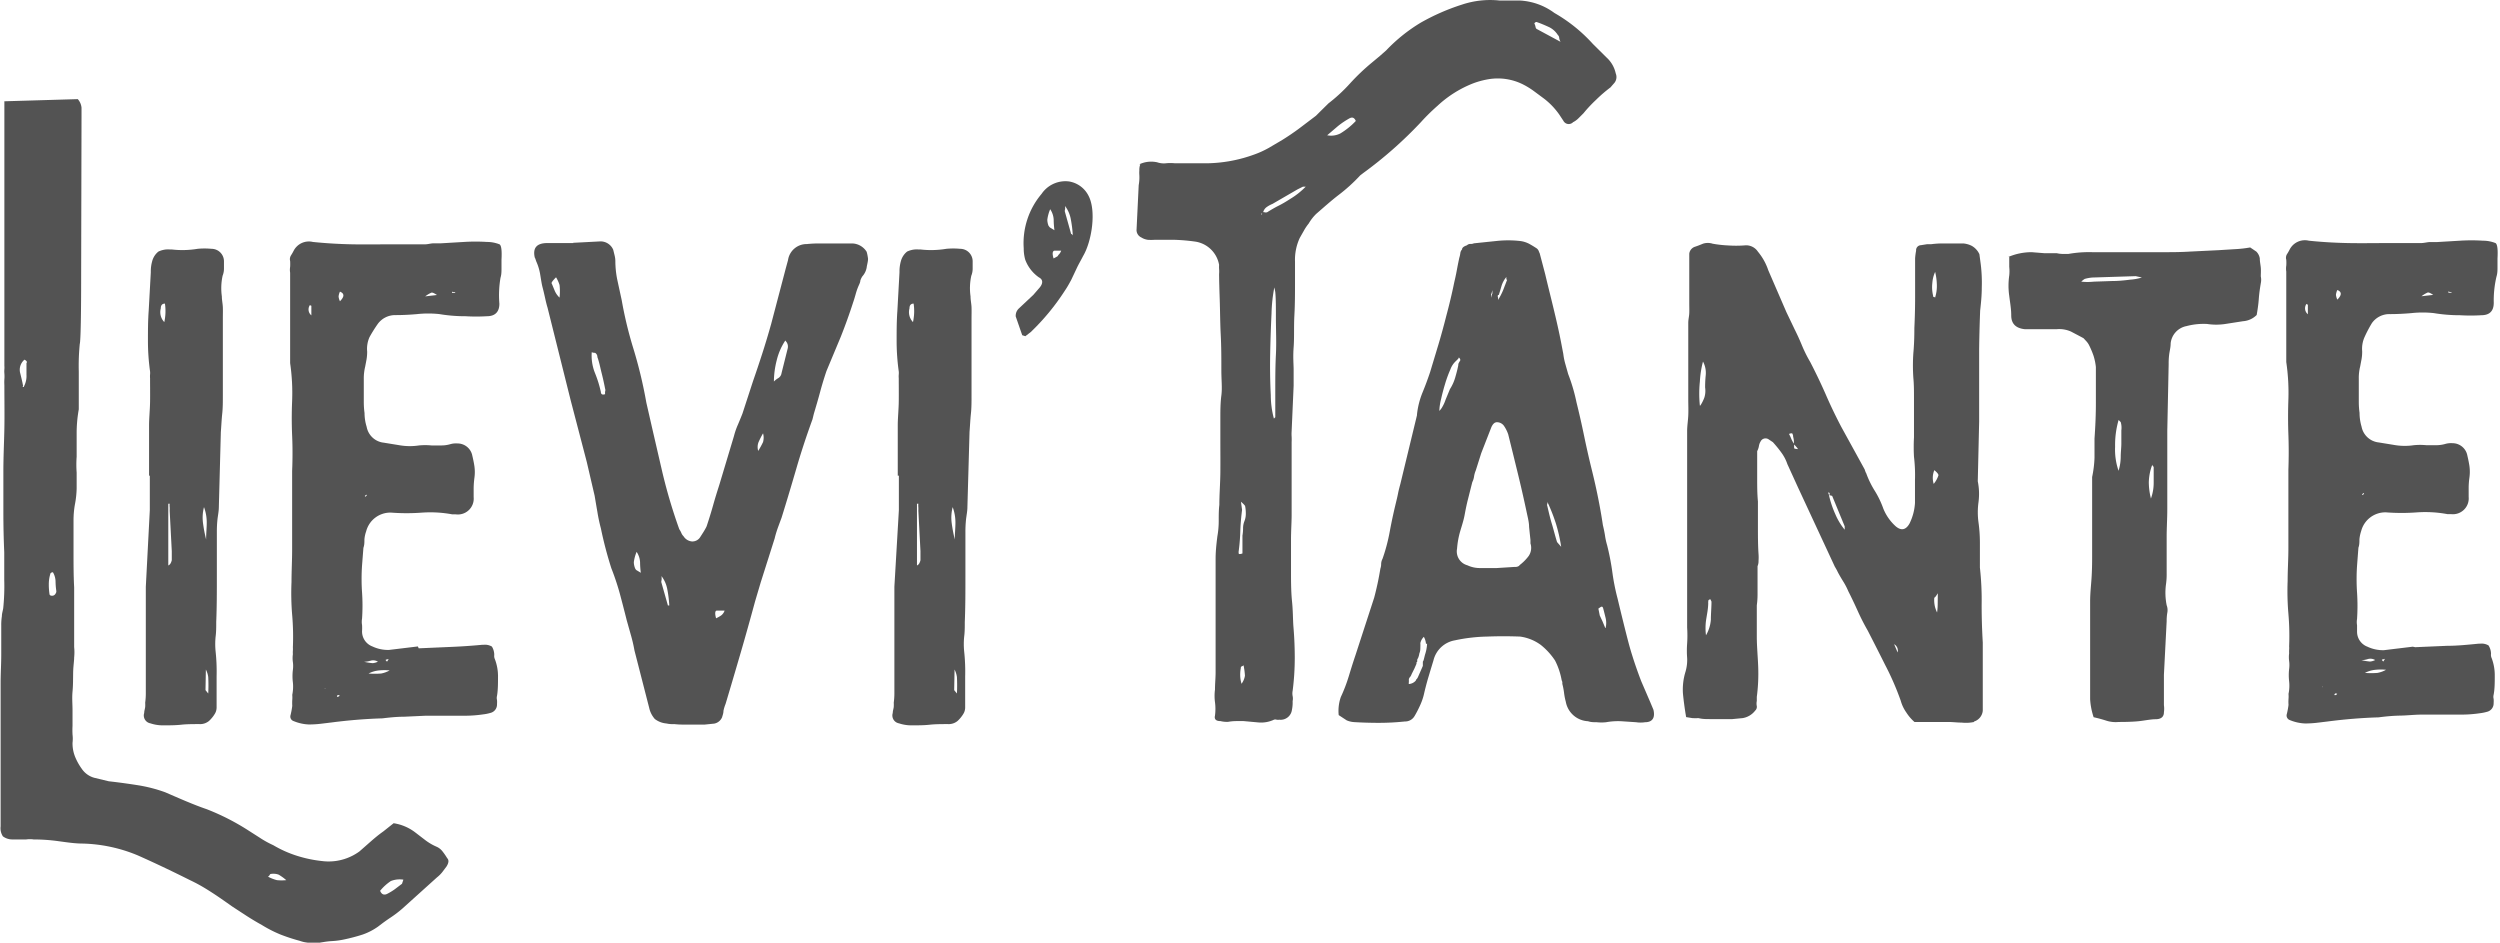 <svg xmlns="http://www.w3.org/2000/svg" viewBox="0 0 200.25 75.52"><defs><style>.cls-1{opacity:0.78;}.cls-2{fill:#232323;}</style></defs><title>Risorsa 2</title><g id="Livello_2" data-name="Livello 2"><g id="Livello_1-2" data-name="Livello 1"><g class="cls-1"><path class="cls-2" d="M.44,8.11l5.79-.17a1.2,1.2,0,0,1,.3.69c0,.24,0,.49,0,.75S6.5,22,6.5,22.4s0,4.74-.11,5.15a17.81,17.81,0,0,0-.08,2.21c0,.74,0,1.47,0,2.2v.83a10.82,10.82,0,0,0-.17,1.9v1.9a8.56,8.56,0,0,0,0,1.26c0,.44,0,.87,0,1.27A7.58,7.58,0,0,1,6,40.41a7.28,7.28,0,0,0-.11,1.24v2.7c0,.88,0,1.78.05,2.7,0,.33,0,.66,0,1s0,.66,0,1V51q0,.44,0,.83a4,4,0,0,1,0,.83c0,.3-.07.69-.08,1.19s0,1-.05,1.54,0,1,0,1.54v1.19a6.8,6.8,0,0,0,0,.72,2.72,2.72,0,0,1,0,.66A2.89,2.89,0,0,0,6,60.58a4.58,4.58,0,0,0,.55,1,1.78,1.78,0,0,0,1,.72l.58.14.58.14q1,.11,2.23.3a11.85,11.85,0,0,1,2.29.58c1.18.51,2.28,1,3.31,1.35a18.65,18.65,0,0,1,3.31,1.68l.94.6a7.71,7.71,0,0,0,1.1.61,9.12,9.12,0,0,0,1.9.85,10.29,10.29,0,0,0,2,.42,4.19,4.19,0,0,0,3-.77l.91-.8c.31-.27.63-.54,1-.8l.83-.66a3.8,3.8,0,0,1,1.71.72l.82.63a4.36,4.36,0,0,0,.88.52,1.21,1.21,0,0,1,.5.38,5.23,5.23,0,0,1,.38.55c.15.15.13.37-.05.66l-.33.44a2.53,2.53,0,0,1-.44.44l-2.75,2.48a9,9,0,0,1-.94.72q-.5.33-1,.72a4.88,4.88,0,0,1-1.27.66,14.15,14.15,0,0,1-1.43.38,6.22,6.22,0,0,1-1,.14,5.88,5.88,0,0,0-1,.14,3.37,3.37,0,0,1-1.6-.16,14.1,14.1,0,0,1-1.58-.52,10.33,10.33,0,0,1-1.46-.75c-.4-.22-.8-.46-1.19-.71l-1.18-.77c-.62-.44-1.15-.81-1.6-1.1s-1-.64-1.76-1q-2.32-1.16-4.22-2a12.23,12.23,0,0,0-4.38-.94c-.63,0-1.28-.1-1.95-.19a14.36,14.36,0,0,0-2-.14,2,2,0,0,0-.59,0l-.59,0H1a1.26,1.26,0,0,1-.77-.25,1.2,1.2,0,0,1-.18-.8V59.84c0-.58,0-1.2,0-1.85s0-1.26,0-1.84V54.71c0-.77.05-1.54.05-2.31V50.08a4.63,4.63,0,0,1,.05-.72c0-.22.08-.44.11-.66a17.24,17.24,0,0,0,.08-2.23c0-.75,0-1.5,0-2.23Q.27,42.64.27,41V37.74c0-1.18.06-2.33.08-3.44s0-2.27,0-3.45a3.86,3.86,0,0,1,0-.47,2.81,2.81,0,0,0,0-.47,1.9,1.9,0,0,1,0-.33,1.65,1.65,0,0,0,0-.28V8.11ZM1.81,31c.08,0,.11,0,.11-.05A1.8,1.8,0,0,0,2.12,30c0-.31,0-.61,0-.91.08-.11,0-.2-.16-.28a1.06,1.06,0,0,0-.36,1c.09.37.18.73.25,1.1M4.24,45.84c-.15,0-.22.09-.22.17a2.81,2.81,0,0,0-.11.77,5.09,5.09,0,0,0,.05.77c0,.11.07.17.22.17a.31.31,0,0,0,.27-.17.3.3,0,0,0,.06-.22,5.62,5.62,0,0,1-.06-.74,1.5,1.5,0,0,0-.21-.75M21.43,70.2a3.21,3.21,0,0,0,.75.3,3.64,3.64,0,0,0,.75,0,3.92,3.92,0,0,0-.61-.44,1.23,1.23,0,0,0-.66-.05.34.34,0,0,0-.08.11.32.32,0,0,1-.14.11m9,1.1c.11.3.3.39.55.28a4.74,4.74,0,0,0,.63-.38l.58-.44.11-.33a1.93,1.93,0,0,0-1,.11,3.8,3.8,0,0,0-.85.77"/><path class="cls-2" d="M11.94,38.1v-4c0-.62.07-1.26.08-1.9s0-1.28,0-1.9a1.84,1.84,0,0,1,0-.3,1.22,1.22,0,0,0,0-.25,17.77,17.77,0,0,1-.17-2.43c0-.81,0-1.62.06-2.43l.17-3.09a3,3,0,0,1,.11-.88,1.47,1.47,0,0,1,.5-.77,1.8,1.8,0,0,1,.88-.17h.17a7.4,7.4,0,0,0,2.09-.05,5.94,5.94,0,0,1,1.11,0,1,1,0,0,1,1,1v.58a1.54,1.54,0,0,1-.11.58,4.72,4.72,0,0,0-.06,1.65c0,.3.07.59.08.88s0,.59,0,.88c0,1,0,2.06,0,3.09s0,2.06,0,3.09c0,.51,0,1-.05,1.46s-.07.95-.11,1.46l-.16,6c0,.33-.07.66-.11,1a9.54,9.54,0,0,0-.05,1v3.58c0,1.21,0,2.43-.05,3.64,0,.4,0,.8-.05,1.18a6.06,6.06,0,0,0,0,1.18,15,15,0,0,1,.08,2c0,.66,0,1.32,0,2v.5a1,1,0,0,1-.11.44,2.57,2.57,0,0,1-.5.63,1.11,1.11,0,0,1-.77.25c-.52,0-1,0-1.46.05s-.95.05-1.46.05a3.1,3.1,0,0,1-1-.16.64.64,0,0,1-.5-.83c0-.18.07-.35.08-.5a2.8,2.8,0,0,0,0-.33,5.46,5.46,0,0,0,.05-.74V47L12,40.86V38.1Zm1.27-13.78c-.22,0-.33.13-.33.38a1.15,1.15,0,0,0,.28,1.1,4.11,4.11,0,0,0,.05-1.49m.17,21c.18,0,.31-.15.38-.44v-.72l-.17-3.25a2.08,2.08,0,0,0,0-.28,1.3,1.3,0,0,1,0-.27h-.11q0,1.27,0,2.48t0,2.48m2.86-4.69a3.34,3.34,0,0,0-.08,1.27,11.41,11.41,0,0,0,.25,1.32c0-.48.05-.93.05-1.35a3.56,3.56,0,0,0-.22-1.24m.12,14.66.22.27a12.76,12.76,0,0,0,0-1.32,1.85,1.85,0,0,0-.19-.6Z"/><path class="cls-2" d="M71.91,38.1v-4c0-.62.07-1.26.08-1.9s0-1.28,0-1.9a1.84,1.84,0,0,1,0-.3,1.22,1.22,0,0,0,0-.25,17.76,17.76,0,0,1-.17-2.43c0-.81,0-1.62.06-2.43l.17-3.09a3,3,0,0,1,.11-.88,1.47,1.47,0,0,1,.5-.77,1.8,1.8,0,0,1,.88-.17h.17a7.4,7.4,0,0,0,2.09-.05,5.94,5.94,0,0,1,1.11,0,1,1,0,0,1,1,1v.58a1.54,1.54,0,0,1-.11.58,4.72,4.72,0,0,0-.06,1.65c0,.3.07.59.08.88s0,.59,0,.88c0,1,0,2.06,0,3.09s0,2.06,0,3.09c0,.51,0,1-.05,1.46s-.07.95-.11,1.46l-.17,6c0,.33-.07.66-.11,1a9.54,9.54,0,0,0-.05,1v3.58c0,1.21,0,2.43-.05,3.64,0,.4,0,.8-.05,1.18a6.06,6.06,0,0,0,0,1.18,15,15,0,0,1,.08,2q0,1,0,2v.5a1,1,0,0,1-.11.44,2.57,2.57,0,0,1-.5.63,1.11,1.11,0,0,1-.77.25c-.52,0-1,0-1.46.05s-.95.05-1.46.05a3.1,3.1,0,0,1-1-.16.64.64,0,0,1-.5-.83c0-.18.07-.35.08-.5a2.8,2.8,0,0,0,0-.33,5.53,5.53,0,0,0,.05-.74V47L72,40.86V38.1Zm1.27-13.78c-.22,0-.33.13-.33.38a1.15,1.15,0,0,0,.28,1.1,4.11,4.11,0,0,0,.05-1.49m.17,21c.18,0,.31-.15.38-.44v-.72l-.17-3.25a2.08,2.08,0,0,0,0-.28,1.3,1.3,0,0,1,0-.27h-.11q0,1.27,0,2.48t0,2.48m2.86-4.69a3.34,3.34,0,0,0-.08,1.27,11.41,11.41,0,0,0,.25,1.32c0-.48.05-.93.05-1.35a3.56,3.56,0,0,0-.22-1.24m.12,14.66.22.27a12.76,12.76,0,0,0,0-1.32,1.85,1.85,0,0,0-.19-.6Z"/><path class="cls-2" d="M33.54,51.93l2.53-.11q1.26-.05,2.53-.17h.11a1.09,1.09,0,0,1,.69.14,1.27,1.27,0,0,1,.19.68.6.6,0,0,0,.05.33,3.85,3.85,0,0,1,.25,1.47c0,.47,0,1-.08,1.47a.68.68,0,0,0,0,.33,1.91,1.91,0,0,1,0,.33.69.69,0,0,1-.55.71,3.21,3.21,0,0,1-.55.11,10.07,10.07,0,0,1-1.49.11H34.09l-1.73.08c-.57,0-1.15.06-1.73.13q-2,.06-4.08.33l-.91.11a8.27,8.27,0,0,1-.91.05,3.58,3.58,0,0,1-1.21-.27.38.38,0,0,1-.25-.47,6,6,0,0,0,.14-.75,4.16,4.16,0,0,1,0-.47,2.33,2.33,0,0,0,0-.41,3.3,3.3,0,0,0,.05-1,4.06,4.06,0,0,1,0-1,2.38,2.38,0,0,0,0-.63,2.23,2.23,0,0,1,0-.63,1.72,1.72,0,0,1,0-.28,2.1,2.1,0,0,0,0-.27,20.48,20.48,0,0,0-.06-2.62,21.2,21.2,0,0,1-.05-2.62c0-.88.05-1.75.05-2.62V41.46c0-.62,0-1.25,0-1.87s0-1.25,0-1.88q.06-1.43,0-2.81t0-2.81a16.46,16.46,0,0,0-.16-3c0-.66,0-1.32,0-2s0-1.3,0-2V21.85a1.45,1.45,0,0,1,0-.47,3.91,3.91,0,0,0,0-.47.57.57,0,0,1,.06-.44,4.19,4.19,0,0,0,.22-.38,1.37,1.37,0,0,1,1.54-.71c1.07.11,2.12.17,3.17.19s2.11,0,3.17,0c.44,0,.88,0,1.32,0s.88,0,1.32,0c.22,0,.44-.07.66-.08l.61,0,1.85-.11a14.94,14.94,0,0,1,1.85,0,2.73,2.73,0,0,1,1,.19c.15.09.2.5.16,1.24,0,.22,0,.45,0,.69s0,.49-.08.75A8.32,8.32,0,0,0,40,24.33c0,.66-.35,1-1,1a14.09,14.09,0,0,1-1.71,0,12.54,12.54,0,0,1-2.09-.17,8.3,8.3,0,0,0-1.79,0c-.57.05-1.15.08-1.73.08a1.72,1.72,0,0,0-1.43.72A11.63,11.63,0,0,0,29.6,27a2.29,2.29,0,0,0-.19,1.16,3.73,3.73,0,0,1-.05.63l-.11.58a4,4,0,0,0-.11,1v1.87a6.5,6.5,0,0,0,.06.85,3.75,3.75,0,0,0,.17,1.1,1.56,1.56,0,0,0,1.38,1.27l1.35.22a4.89,4.89,0,0,0,1.46,0,5.22,5.22,0,0,1,1,0h.8a2.58,2.58,0,0,0,.74-.11,1.68,1.68,0,0,1,.55-.05,1.21,1.21,0,0,1,1.16.88c.07.3.14.61.19.94a3.36,3.36,0,0,1,0,.94,7,7,0,0,0-.06.8v.74a1.27,1.27,0,0,1-1.43,1.38h-.28a9.67,9.67,0,0,0-2.42-.14,16.33,16.33,0,0,1-2.48,0,2,2,0,0,0-2,1.5,2.53,2.53,0,0,0-.14.66c0,.22,0,.44-.08.66L29,45.29a16,16,0,0,0,0,2.16,15.48,15.48,0,0,1,0,2.11,1.47,1.47,0,0,0,0,.5,3.94,3.94,0,0,1,0,.5,1.28,1.28,0,0,0,.83,1.22,2.92,2.92,0,0,0,1.32.28l2.32-.28Zm-8.6-27.44a.16.16,0,0,1-.11-.06.61.61,0,0,0,.11.83ZM26,55.13l.05.05v-.05Zm1.21.55a.1.1,0,0,1-.08,0,.12.12,0,0,0-.08,0l-.05.05a.1.1,0,0,0,0,.08s0,0,0,0a.21.21,0,0,0,.17-.05m.06-32.4a1.24,1.24,0,0,0-.11.39,1.22,1.22,0,0,0,.11.38q.55-.55,0-.77m1.93,29.65a5.14,5.14,0,0,0,.69.11,1.19,1.19,0,0,0,.42-.12.73.73,0,0,0-.58-.08,2,2,0,0,1-.53.09m.06-13.28.05.06.11-.11s0-.05-.05-.05ZM31.22,53.7a4.32,4.32,0,0,0-.85,0,2.29,2.29,0,0,0-.85.25,6.74,6.74,0,0,0,1,0,2.21,2.21,0,0,0,.69-.25M31,53l.11-.17v-.05a.43.43,0,0,1-.16.05s-.06,0-.06.05Zm4-29.37c-.22-.15-.37-.21-.44-.19a2.24,2.24,0,0,0-.5.3Zm1.21-.17h.22l.05-.06c-.15,0-.24,0-.27-.05Z"/><path class="cls-2" d="M160.87,20.58a4.77,4.77,0,0,1,1.87-.38l1,.08c.33,0,.66,0,1,0a2.32,2.32,0,0,0,.47.06h.47a9.42,9.42,0,0,1,1.93-.14c.66,0,1.32,0,2,0s1.18,0,1.76,0,1.18,0,1.76,0c.77,0,1.54,0,2.31-.05l2.26-.11,1.29-.08a9.59,9.59,0,0,0,1.25-.14l.49.33a1,1,0,0,1,.28.55c0,.26.06.51.08.75s0,.47,0,.69a1.32,1.32,0,0,1,0,.55c-.07.41-.13.82-.16,1.24s-.09.85-.17,1.3a1.71,1.71,0,0,1-1.1.5l-1.41.22a4.89,4.89,0,0,1-1.46,0,5.35,5.35,0,0,0-1.65.17,1.57,1.57,0,0,0-1.27,1.38c0,.29-.07.57-.11.83a5.57,5.57,0,0,0-.05.83l-.11,5.34c0,.52,0,1,0,1.6s0,1.08,0,1.6,0,1,0,1.54,0,1,0,1.55c0,.73-.05,1.48-.05,2.23v3a5.46,5.46,0,0,1-.05.75,5.09,5.09,0,0,0,.05,1.71,1.11,1.11,0,0,1,.05.61,3.82,3.82,0,0,0-.05.66l-.22,4.3V55.9c0,.18,0,.38,0,.58a2.06,2.06,0,0,1,0,.58c0,.37-.25.55-.66.55s-1,.13-1.48.17-1,.05-1.49.05a2.44,2.44,0,0,1-1-.11q-.5-.16-1-.27a5.59,5.59,0,0,1-.28-1.43c0-.7,0-1.38,0-2s0-1.33,0-2V50.23c0-.33,0-.67,0-1s0-.7,0-1.07c0-.62.07-1.23.11-1.82s.05-1.19.05-1.82V38.21a9,9,0,0,0,.19-1.54c0-.52,0-1,0-1.54.07-1,.11-1.91.11-2.87V29.4a4.56,4.56,0,0,0-.19-.91,7,7,0,0,0-.36-.85,1.44,1.44,0,0,0-.19-.28l-.25-.27c-.33-.18-.68-.36-1-.53a2.31,2.31,0,0,0-1.16-.19h-2.53q-1.1-.11-1.1-1.1c0-.52-.09-1-.16-1.57a5.73,5.73,0,0,1,0-1.63,3.15,3.15,0,0,0,0-.69c0-.24,0-.5,0-.8m10.63,1.65-.5-.11-3.47.11a3.12,3.12,0,0,0-.61.11s-.13.07-.28.22a4.63,4.63,0,0,0,1,0l1.46-.05c.51,0,1-.05,1.46-.11a4.29,4.29,0,0,0,1-.19m-1.93,15.48a3.77,3.77,0,0,0,.17-1.1c0-.37.05-.73.05-1.08V34.47a1.59,1.59,0,0,0-.05-.66l-.17-.17a7.24,7.24,0,0,0-.28,2.15,5.18,5.18,0,0,0,.28,1.93m2.7-.5a4.21,4.21,0,0,0-.28,1.41,5.42,5.42,0,0,0,.17,1.3,3.64,3.64,0,0,0,.22-1.24V37.44a.18.18,0,0,0-.06-.11.16.16,0,0,1-.05-.11"/><path class="cls-2" d="M158.13,57.83a3.13,3.13,0,0,1-1,.05c-.35,0-.71-.05-1.08-.05h-2.7a3.51,3.51,0,0,1-.66-.77,3,3,0,0,1-.44-.93A22.11,22.11,0,0,0,151,53.26q-.69-1.38-1.4-2.76a17.4,17.4,0,0,1-.8-1.57c-.24-.53-.49-1.06-.75-1.57a5.61,5.61,0,0,0-.38-.74c-.15-.24-.3-.49-.44-.75l-.11-.22-.16-.28L144,39l-.83-1.82a3.42,3.42,0,0,0-.47-.91c-.2-.28-.43-.56-.69-.85l-.33-.22a.44.44,0,0,0-.66.17.94.94,0,0,0-.13.36,1.41,1.41,0,0,1-.14.41v2.15c0,.63,0,1.25.06,1.88v2.09c0,.7,0,1.41.05,2.15a3.18,3.18,0,0,1,0,.47c0,.13,0,.28-.08.47v2.26a6.69,6.69,0,0,1-.06.88c0,.41,0,.82,0,1.24s0,.83,0,1.24c0,.81.08,1.61.11,2.4a14.1,14.1,0,0,1-.11,2.45v.33a1,1,0,0,0,0,.41.41.41,0,0,1-.13.36,1.59,1.59,0,0,1-1,.6l-.83.08c-.26,0-.53,0-.83,0l-.94,0c-.33,0-.64,0-.94-.08a4,4,0,0,1-.5,0l-.49-.08c-.11-.63-.19-1.23-.25-1.82a4.81,4.81,0,0,1,.2-1.82,3.32,3.32,0,0,0,.13-1.1,7.88,7.88,0,0,1,0-1.16,9.81,9.81,0,0,0,0-1.27c0-.44,0-.86,0-1.27,0-.62,0-1.23,0-1.82s0-1.19,0-1.82c0-.44,0-.88,0-1.32s0-.88,0-1.32V40.36c0-.37,0-.73,0-1.08s0-.73,0-1.13V34.52c0-.4.07-.82.09-1.24s0-.83,0-1.24,0-1,0-1.49,0-1,0-1.49v-3.2c0-.26.07-.52.08-.77s0-.51,0-.77v-4a.67.67,0,0,1,.44-.55c.22-.07.44-.16.66-.25a1.24,1.24,0,0,1,.77,0,9.44,9.44,0,0,0,1.24.14,9.77,9.77,0,0,0,1.29,0,1.13,1.13,0,0,1,1.1.5,4.62,4.62,0,0,1,.83,1.49L143.09,25l.66,1.38c.22.44.42.88.6,1.32A11,11,0,0,0,145,29q.66,1.27,1.24,2.59c.38.88.8,1.75,1.24,2.59l1.88,3.42c.07.22.11.31.11.27a7.3,7.3,0,0,0,.69,1.43,7.34,7.34,0,0,1,.69,1.43,3.83,3.83,0,0,0,1,1.43c.44.37.81.29,1.1-.22a4.27,4.27,0,0,0,.44-1.65c0-.62,0-1.24,0-1.85a12.31,12.31,0,0,0-.08-1.85,14,14,0,0,1,0-1.55c0-.51,0-1,0-1.54V31.88c0-.55,0-1.08-.05-1.6a14.42,14.42,0,0,1,0-2c.06-.66.08-1.32.08-2q.06-1.27.06-2.48V21.35c0-.22,0-.44,0-.66a5.13,5.13,0,0,1,.08-.61.4.4,0,0,1,.38-.44l.5-.08.33,0a7.08,7.08,0,0,1,.91-.06h.91l.75,0a1.82,1.82,0,0,1,.69.2,1.48,1.48,0,0,1,.6.66l.11.83a12,12,0,0,1,.08,1.85c0,.61-.06,1.22-.13,1.84q-.06,1.55-.08,3.06c0,1,0,2,0,3.06,0,.48,0,.94,0,1.38s0,.9,0,1.38l-.11,4.79a5.08,5.08,0,0,1,.06,1.66,6,6,0,0,0,0,1.65,11.82,11.82,0,0,1,.11,1.6v2a23.52,23.52,0,0,1,.14,3q0,1.52.09,3c0,.81,0,1.61,0,2.4s0,1.61,0,2.45v.61a1,1,0,0,1-.72.88M136.2,32.48a3,3,0,0,0,.33-.67,1.83,1.83,0,0,0,.05-.77,9.35,9.35,0,0,1,.05-1,1.93,1.93,0,0,0-.22-1.08,8,8,0,0,0-.25,1.6,9.35,9.35,0,0,0,0,1.93m.38,18.57a2.93,2.93,0,0,0,.5-1.41c0-.5.05-1,.05-1.46L137,48s-.09,0-.17.11a.11.11,0,0,1,0,.08.12.12,0,0,0,0,.08c0,.44-.09.88-.16,1.32a4.48,4.48,0,0,0,0,1.43m7.05-15.49a1.43,1.43,0,0,0,0,.39s.12.05.3.05a2.32,2.32,0,0,0-.33-.38,1.79,1.79,0,0,0-.06-.61.46.46,0,0,0-.05-.22c0-.07-.13-.07-.28,0,.08.15.14.28.19.41a2.24,2.24,0,0,0,.2.36m2.86,4.14a.1.1,0,0,1,0-.08.13.13,0,0,0,0-.08s0-.06-.11-.06v.06a.14.14,0,0,1,.05.11,8,8,0,0,0,.52,1.57,5,5,0,0,0,.75,1.24v-.27l-1-2.43s-.08-.05-.22-.05M152,52.26a.59.59,0,0,0-.28-.66ZM155,21.79a2.57,2.57,0,0,0-.22.88,2.86,2.86,0,0,0,.06,1c0,.07,0,.11.05.11a.16.16,0,0,1,.11.06,3.11,3.11,0,0,0,.14-1.08,4.92,4.92,0,0,0-.14-1m-.11,17a2.08,2.08,0,0,0,.38-.69c0-.09-.11-.23-.33-.41a1.61,1.61,0,0,0-.05,1.1m.33,8.76c-.18.29-.28.4-.28.33a2.21,2.21,0,0,0,.22,1.21,5.09,5.09,0,0,0,.05-.69Z"/><path class="cls-2" d="M91.26,13.16A2.24,2.24,0,0,1,92.69,13a1.65,1.65,0,0,0,.69.08,3.47,3.47,0,0,1,.74,0c.41,0,.82,0,1.24,0s.83,0,1.24,0a11.5,11.5,0,0,0,3.91-.72,7.37,7.37,0,0,0,1.13-.52l1.07-.63c.48-.3.94-.61,1.38-.94l1.32-1,.33-.33.67-.66a13.13,13.13,0,0,0,1.73-1.6,17.12,17.12,0,0,1,1.73-1.65l.66-.55.5-.44a13.17,13.17,0,0,1,2.78-2.23A17.31,17.31,0,0,1,117.1.37a7.15,7.15,0,0,1,3-.33l.8,0c.24,0,.5,0,.8,0a5.1,5.1,0,0,1,2.81,1,12.54,12.54,0,0,1,3.08,2.48l1.11,1.1a2.4,2.4,0,0,1,.72,1.26.75.75,0,0,1-.17.83L129,7a11.38,11.38,0,0,0-1.16,1c-.37.35-.71.71-1,1.07l-.42.42a1.68,1.68,0,0,1-.42.3.48.48,0,0,1-.77-.11l-.33-.5a5.81,5.81,0,0,0-1.21-1.27l-.85-.63a6.23,6.23,0,0,0-.85-.52,4.51,4.51,0,0,0-2.59-.44,6.51,6.51,0,0,0-1.41.36,9,9,0,0,0-2.84,1.79A16.32,16.32,0,0,0,113.8,9.8a32.87,32.87,0,0,1-4.63,4.08l-.22.17a13.22,13.22,0,0,1-1.73,1.57c-.6.46-1.2,1-1.79,1.51a3.66,3.66,0,0,0-.6.77,3.89,3.89,0,0,0-.39.58l-.33.58a4.15,4.15,0,0,0-.38,1.88c0,.37,0,1,0,1.76s0,1.66-.05,2.56,0,1.76-.06,2.56,0,1.4,0,1.76V30.9l-.16,3.64a3.34,3.34,0,0,0,0,.44,4.38,4.38,0,0,1,0,.44c0,1,0,1.93,0,2.92s0,2,0,2.92c0,.55-.05,1.22-.05,2s0,1.61,0,2.45,0,1.66.08,2.45.07,1.46.11,2c.07.81.11,1.66.11,2.56a20.53,20.53,0,0,1-.17,2.62,1.08,1.08,0,0,0,0,.41,1,1,0,0,1,0,.41,2.94,2.94,0,0,1-.06.72.91.91,0,0,1-1,.77.86.86,0,0,1-.22,0,.31.31,0,0,0-.22,0,2.42,2.42,0,0,1-1.21.22l-1.21-.11H99a3.73,3.73,0,0,0-.63.06,2.17,2.17,0,0,1-.61-.06c-.36,0-.51-.15-.44-.44a4.15,4.15,0,0,0,0-1.08,3.8,3.8,0,0,1,0-1c0-.48.05-.94.05-1.38V51.29c0-.55,0-1.13,0-1.74s0-1.18,0-1.73V46.55c0-.63,0-1.22,0-1.79s.06-1.16.14-1.79a7.1,7.1,0,0,0,.11-1.27c0-.44,0-.86.05-1.26,0-.85.07-1.7.08-2.56s0-1.72,0-2.56c0-.62,0-1.23,0-1.82s0-1.19.08-1.82,0-1.16,0-2.06,0-1.84-.05-2.81-.05-1.91-.08-2.81-.05-1.59-.05-2.06a2.34,2.34,0,0,0,0-.39,2.31,2.31,0,0,1,0-.33,2.28,2.28,0,0,0-1.93-1.87,15.28,15.28,0,0,0-1.6-.14c-.55,0-1.1,0-1.65,0a4.47,4.47,0,0,1-.52,0,1.3,1.3,0,0,1-.53-.19.65.65,0,0,1-.38-.66l.17-3.53a3.48,3.48,0,0,0,.05-.83,2.27,2.27,0,0,1,0-.33c0-.15,0-.31.08-.5m8.15,27.67c-.07.55-.12,1.1-.14,1.65a15.51,15.51,0,0,1-.13,1.65.59.59,0,0,0,0,.19c0,.06.12.07.3,0,0-.22,0-.45,0-.69s0-.48,0-.74a3.49,3.49,0,0,0,.05-.58,1.56,1.56,0,0,1,.11-.58,1.57,1.57,0,0,0,.11-.61,3,3,0,0,0-.06-.61s-.11-.15-.33-.33Zm-.05,13.94a1.47,1.47,0,0,0,.28-.66,6.12,6.12,0,0,0-.11-.83.36.36,0,0,1-.14.08.13.13,0,0,0-.08.14,2.86,2.86,0,0,0-.05.58,2.55,2.55,0,0,0,.11.69M101.06,17a.88.88,0,0,1,.22,0,.33.33,0,0,0,.22,0c.29-.18.59-.36.91-.52s.62-.34.91-.53a6.18,6.18,0,0,0,1.27-1h-.22l-.44.22-2,1.16a2.32,2.32,0,0,0-.5.28.74.74,0,0,0-.27.5H101s.05,0,.05.11a.22.22,0,0,0,.05-.17m1,5.84a12.36,12.36,0,0,0-.25,2.21c-.05,1.06-.09,2.18-.11,3.33s0,2.23.05,3.23a7.37,7.37,0,0,0,.25,1.87l.11-.11c0-.52,0-1.23,0-2.15s0-1.87.05-2.86,0-1.95,0-2.86,0-1.64-.05-2.15a4.62,4.62,0,0,0-.11-.5m4.24-12.07a1.62,1.62,0,0,0,1.08-.14,5.92,5.92,0,0,0,1.24-1c-.11-.26-.27-.33-.49-.22a6.42,6.42,0,0,0-.94.63l-.88.75M125,3.35a.84.84,0,0,1-.11-.33.33.33,0,0,0-.11-.22,1.71,1.71,0,0,0-.77-.66c-.33-.15-.64-.28-.94-.38,0,0-.09,0-.17.11a1.23,1.23,0,0,1,.09.25.35.35,0,0,0,.08.19Z"/><path class="cls-2" d="M193.46,51.84l2.54-.11c.84,0,1.69-.09,2.53-.17h.12a1.07,1.07,0,0,1,.68.14,1.26,1.26,0,0,1,.2.68.6.6,0,0,0,.05.33,3.92,3.92,0,0,1,.25,1.47c0,.47,0,1-.09,1.47a.65.65,0,0,0,0,.33,1.89,1.89,0,0,1,0,.33.69.69,0,0,1-.55.71,3.39,3.39,0,0,1-.55.11,10.12,10.12,0,0,1-1.49.11H194c-.59,0-1.16.07-1.73.08s-1.15.06-1.74.14q-2,.06-4.08.33l-.91.11a8.34,8.34,0,0,1-.91.05,3.58,3.58,0,0,1-1.21-.27.39.39,0,0,1-.25-.47,5.9,5.9,0,0,0,.14-.75,3.31,3.31,0,0,1,0-.47,2.75,2.75,0,0,0,0-.41,3.2,3.2,0,0,0,.05-1,4.49,4.49,0,0,1,0-1,2.39,2.39,0,0,0,0-.63,2.41,2.41,0,0,1,0-.63,2.26,2.26,0,0,1,0-.28,1.62,1.62,0,0,0,0-.27,20.91,20.91,0,0,0-.06-2.62,21.29,21.29,0,0,1-.06-2.62c0-.88.06-1.75.06-2.62V41.37c0-.62,0-1.25,0-1.87s0-1.25,0-1.88q.05-1.43,0-2.81t0-2.81a16.82,16.82,0,0,0-.17-3c0-.66,0-1.32,0-2s0-1.3,0-2V21.75a1.48,1.48,0,0,1,0-.47,3.21,3.21,0,0,0,0-.47.56.56,0,0,1,.05-.44,4.06,4.06,0,0,0,.22-.38,1.37,1.37,0,0,1,1.54-.71c1.06.11,2.12.17,3.17.19s2.1,0,3.17,0l1.32,0c.44,0,.88,0,1.32,0,.22,0,.44-.06.66-.08l.61,0,1.85-.11a14.88,14.88,0,0,1,1.85,0,2.72,2.72,0,0,1,1,.19c.15.09.2.5.16,1.24,0,.22,0,.45,0,.69s0,.49-.08.75a8.37,8.37,0,0,0-.22,2.1q0,1-1,1a14.15,14.15,0,0,1-1.71,0,12.58,12.58,0,0,1-2.09-.17,8.24,8.24,0,0,0-1.79,0c-.57.05-1.15.08-1.74.08a1.71,1.71,0,0,0-1.43.72,10.13,10.13,0,0,0-.58,1.1,2.3,2.3,0,0,0-.2,1.16,3.35,3.35,0,0,1-.05.63l-.11.58a3.81,3.81,0,0,0-.11,1v1.87a6.51,6.51,0,0,0,.06.85,3.89,3.89,0,0,0,.16,1.1,1.57,1.57,0,0,0,1.38,1.27l1.35.22a4.92,4.92,0,0,0,1.46,0,5.15,5.15,0,0,1,1,0h.8a2.63,2.63,0,0,0,.75-.11,1.66,1.66,0,0,1,.55-.05,1.21,1.21,0,0,1,1.16.88c.07.3.14.61.19.94a3.4,3.4,0,0,1,0,.94,6.18,6.18,0,0,0-.06.8v.74a1.27,1.27,0,0,1-1.43,1.38h-.28a9.69,9.69,0,0,0-2.42-.14,16.27,16.27,0,0,1-2.48,0,2,2,0,0,0-2,1.5,2.86,2.86,0,0,0-.14.67c0,.22,0,.44-.08.66l-.11,1.44a16.18,16.18,0,0,0,0,2.16,16.1,16.1,0,0,1,0,2.11,1.46,1.46,0,0,0,0,.5c0,.15,0,.32,0,.5a1.28,1.28,0,0,0,.83,1.22,2.92,2.92,0,0,0,1.32.28l2.31-.28Zm-8.6-27.44a.16.16,0,0,1-.11-.06.61.61,0,0,0,.11.83ZM186,55l.05.05V55Zm1.21.55a.11.11,0,0,1-.08,0,.11.11,0,0,0-.08,0l-.05.05a.09.09,0,0,0,0,.08s0,0,0,0a.22.22,0,0,0,.17-.05m.05-32.4a1.19,1.19,0,0,0-.11.39,1.18,1.18,0,0,0,.11.38q.55-.55,0-.77m1.93,29.65a5.23,5.23,0,0,0,.69.11,1.18,1.18,0,0,0,.41-.12.73.73,0,0,0-.58-.08,1.92,1.92,0,0,1-.52.09m.05-13.28.05.06.11-.11s0-.05-.06-.05Zm1.93,14.05a4.26,4.26,0,0,0-.85,0,2.26,2.26,0,0,0-.85.25,6.67,6.67,0,0,0,1,0,2.19,2.19,0,0,0,.69-.25m-.22-.66.11-.17v-.05a.44.44,0,0,1-.17.05s-.05,0-.05.05Zm4-29.37c-.22-.15-.37-.21-.44-.19a2.28,2.28,0,0,0-.5.3Zm1.22-.17h.22l.05-.06a.44.44,0,0,1-.28-.05Z"/><path class="cls-2" d="M45.89,19.45,48,19.34a1.1,1.1,0,0,1,1.12.67l.11.45a1.89,1.89,0,0,1,.06.45,7.52,7.52,0,0,0,.17,1.57l.34,1.57a31.77,31.77,0,0,0,.9,3.76,36.44,36.44,0,0,1,1.07,4.43l.5,2.19.79,3.42a42.75,42.75,0,0,0,1.35,4.54,1.68,1.68,0,0,1,.17.31.75.75,0,0,0,.17.25.89.89,0,0,0,.67.42A.74.74,0,0,0,56.1,43l.25-.39c.09-.15.18-.3.25-.45q.28-.84.51-1.65c.15-.54.32-1.09.5-1.65l1.18-3.93a5.82,5.82,0,0,1,.31-.9c.13-.3.25-.6.37-.9l.84-2.58q.39-1.12.76-2.27t.7-2.33l1.18-4.49.17-.62a1.5,1.5,0,0,1,1.51-1.29,9.28,9.28,0,0,1,1-.05h2.55a1.41,1.41,0,0,1,1.24.67,3.49,3.49,0,0,1,.11.56c0,.23-.08.46-.11.7a1.44,1.44,0,0,1-.34.7,1.26,1.26,0,0,0-.17.36c0,.13-.09.29-.17.48a5.11,5.11,0,0,0-.2.59c-.06.21-.12.42-.2.65q-.45,1.4-1,2.78L66.2,29.72c-.19.56-.36,1.12-.51,1.68s-.32,1.14-.5,1.74l-.11.45q-.73,2-1.29,3.93t-1.18,3.93l-.31.84c-.09.26-.18.54-.25.84l-1.12,3.53-.45,1.52q-.56,2.07-1.15,4.1t-1.21,4.1a3.22,3.22,0,0,0-.17.56c0,.19-.07.36-.11.51a.86.86,0,0,1-.62.51l-.78.08-.79,0h-.84A6.8,6.8,0,0,1,54,58a2.24,2.24,0,0,1-.62-.05,1.75,1.75,0,0,1-.93-.36A2,2,0,0,1,52,56.7l-1.18-4.6q-.11-.62-.28-1.21l-.34-1.21q-.28-1.12-.56-2.16a20.29,20.29,0,0,0-.67-2,31.12,31.12,0,0,1-.84-3.2A13.06,13.06,0,0,1,47.85,41c-.08-.45-.15-.88-.22-1.29L47,37l-1.29-4.94-1.85-7.41c-.08-.26-.14-.52-.2-.79s-.12-.54-.2-.84-.14-.74-.2-1.09a4.17,4.17,0,0,0-.31-1c-.07-.22-.11-.32-.11-.28q-.28-1.18,1-1.18l1.1,0,1,0Zm-1.07,4.38a4.39,4.39,0,0,0,0-1,2.78,2.78,0,0,0-.28-.62c-.3.3-.41.47-.34.51l.23.56a1.67,1.67,0,0,0,.39.56m3.65,7.74a.91.91,0,0,1,0-.22.32.32,0,0,0,0-.22c-.08-.41-.17-.83-.28-1.26S48,29,47.85,28.6a.38.38,0,0,0-.11-.28.17.17,0,0,0-.11-.06.5.5,0,0,1-.23-.05,3.72,3.72,0,0,0,.25,1.65,9.32,9.32,0,0,1,.48,1.54c0,.19.15.25.34.17M51,44.19a3.11,3.11,0,0,0-.23.84,1.36,1.36,0,0,0,.11.51.35.35,0,0,0,.17.17l.28.17a6.77,6.77,0,0,1-.06-.84,1.63,1.63,0,0,0-.28-.84m2,2a1.07,1.07,0,0,1,0,.28.32.32,0,0,0,0,.22l.51,1.8h.11a9.53,9.53,0,0,0-.17-1.35,2.49,2.49,0,0,0-.45-1m4.38,3.37a3.32,3.32,0,0,0,.39-.22.81.81,0,0,0,.28-.39h-.62c-.15,0-.17.24-.06.62M60.7,36.17a7.16,7.16,0,0,0,.42-.76,1.3,1.3,0,0,0,0-.7,6.58,6.58,0,0,0-.37.73,1.08,1.08,0,0,0,0,.73m2.13-8.86a5,5,0,0,0-.67,1.57,6.92,6.92,0,0,0-.22,1.68,1.7,1.7,0,0,1,.36-.28.55.55,0,0,0,.25-.39l.5-2a.63.63,0,0,0-.22-.62"/><path class="cls-2" d="M132.44,56.85c.15.63-.07,1-.67,1a2.34,2.34,0,0,1-.72,0l-1.2-.08a5.45,5.45,0,0,0-1.2.08,3.39,3.39,0,0,1-.75,0c-.24,0-.47,0-.7-.08a1.9,1.9,0,0,1-1.78-1.56,5,5,0,0,1-.14-.72,5.33,5.33,0,0,0-.14-.72.45.45,0,0,0-.05-.28,5.6,5.6,0,0,0-.53-1.58,5.41,5.41,0,0,0-1.14-1.25,3.62,3.62,0,0,0-1.66-.67q-1.34-.05-2.64,0a13.44,13.44,0,0,0-2.58.3,2.14,2.14,0,0,0-1.72,1.61q-.22.72-.42,1.39c-.13.44-.25.91-.36,1.39a4.72,4.72,0,0,1-.31.86q-.19.42-.42.81a.87.87,0,0,1-.78.44,19.77,19.77,0,0,1-2.08.11q-1,0-2-.06a1.76,1.76,0,0,1-.58-.14l-.64-.42a3.36,3.36,0,0,1,.17-1.45,12.6,12.6,0,0,0,.64-1.67c.17-.56.34-1.11.53-1.67l1.5-4.61c.11-.41.2-.8.28-1.17s.15-.76.22-1.17a1.11,1.11,0,0,0,.06-.36.93.93,0,0,1,.11-.42,14.17,14.17,0,0,0,.58-2.19q.2-1.08.47-2.2c.07-.29.14-.57.19-.83s.12-.52.19-.78l1.33-5.5v-.06a6.5,6.5,0,0,1,.44-1.75q.33-.8.61-1.64l.67-2.22q.33-1.11.61-2.22.39-1.45.66-2.78.11-.45.2-.94t.2-1a2,2,0,0,0,.08-.36.53.53,0,0,1,.14-.31c0-.15.17-.26.39-.33a.38.38,0,0,1,.28-.11.61.61,0,0,0,.28-.05l1.83-.19a8.66,8.66,0,0,1,1.83,0,2.13,2.13,0,0,1,.75.22c.2.11.42.24.64.39a.57.57,0,0,1,.14.19,1.23,1.23,0,0,0,.08.19l.44,1.67c.22.93.45,1.84.67,2.75s.43,1.82.61,2.75l.17.89a5.25,5.25,0,0,0,.17.83l.22.78a14.19,14.19,0,0,1,.67,2.28q.33,1.33.61,2.69c.19.91.39,1.8.61,2.69s.35,1.48.5,2.22.28,1.48.39,2.22q.11.45.17.83a5.47,5.47,0,0,0,.17.78,20.17,20.17,0,0,1,.42,2.17,17.14,17.14,0,0,0,.42,2.11q.45,1.89.83,3.36t1.06,3.25l.72,1.67Zm-18.22-5.28a1.32,1.32,0,0,0-.17-.56,1,1,0,0,0-.28.5,2.54,2.54,0,0,1,0,.33c0,.15,0,.31-.08.5a1.58,1.58,0,0,1-.11.39.23.23,0,0,0-.06.17V53l-.06.06v.11l-.17.39-.22.44a.7.7,0,0,1-.17.28l-.05.11s0,.06,0,.06,0,0,0,.06,0,.12,0,.14a.24.24,0,0,0,0,.14.8.8,0,0,0,.56-.28.16.16,0,0,1,.06-.11.61.61,0,0,0,.11-.17l.22-.5.17-.39c0-.07,0-.11,0-.11s0,0,0-.06V53l.06-.11.11-.44a3.27,3.27,0,0,0,.17-.89m1.83-20.39a3.59,3.59,0,0,0,.42-.92c.09-.31.18-.64.25-1a.34.34,0,0,1,.05-.2l.11-.19a.23.23,0,0,0-.06-.17l-.06-.06a.23.23,0,0,1-.08.14l-.14.14a1.7,1.7,0,0,0-.45.67,10.1,10.1,0,0,0-.42,1.14c-.13.43-.24.84-.33,1.25a4.56,4.56,0,0,0-.14.94s.11-.09.22-.28a3.06,3.06,0,0,0,.28-.61Zm5.56,14.11a3.64,3.64,0,0,0,.75-.75,1.15,1.15,0,0,0,.14-1v-.28q-.06-.55-.11-1.05c0-.33-.09-.69-.17-1.06q-.34-1.61-.72-3.17t-.78-3.17a2.74,2.74,0,0,0-.33-.67.69.69,0,0,0-.58-.31c-.2,0-.36.18-.47.47l-.78,2-.44,1.39a2.06,2.06,0,0,0-.14.5,1.42,1.42,0,0,1-.14.44l-.33,1.31c-.11.42-.2.86-.28,1.3s-.23.89-.36,1.33a6.75,6.75,0,0,0-.25,1.39,1.15,1.15,0,0,0,.83,1.33,2.33,2.33,0,0,0,.94.22l1.42,0,1.42-.09a.54.54,0,0,0,.39-.11m-2.28-21.45c.07-.29.11-.39.11-.28v-.33c-.07.3-.11.39-.11.28Zm.56-.22a.26.26,0,0,0,0,.2.6.6,0,0,1,0,.2,5,5,0,0,0,.42-.81l.31-.81s-.06,0-.06-.05,0-.06,0-.06,0,0,0-.11a2,2,0,0,0-.39.72q-.11.39-.22.72m5,20.17a12.62,12.62,0,0,0-.44-1.92,14.79,14.79,0,0,0-.67-1.69.36.36,0,0,1,0,.17.2.2,0,0,0,0,.17c.11.48.23,1,.36,1.42s.27,1,.42,1.47Zm3.56,6.5a1.72,1.72,0,0,0,0-.8c-.06-.24-.12-.49-.19-.75s-.17-.15-.39,0l.11.55.22.47.22.53"/><path class="cls-2" d="M87.17,15.64a2.13,2.13,0,0,0-1.57-1.11,2.31,2.31,0,0,0-2.17,1A6.11,6.11,0,0,0,82,19.89a3.33,3.33,0,0,0,.12.91,3,3,0,0,0,1.1,1.42c.35.18.34.51,0,.88l-.45.52L81.62,24.7a.8.8,0,0,0-.26.65l.52,1.5.25.08.43-.33a18.25,18.25,0,0,0,2.73-3.31c.26-.38.4-.67.5-.84l.44-.93c.16-.35.36-.68.52-1,.7-1.17,1.09-3.64.43-4.86M84,18.11a1.36,1.36,0,0,1-.11-.51,3.11,3.11,0,0,1,.23-.84,1.63,1.63,0,0,1,.28.84,6.77,6.77,0,0,0,.06.84l-.28-.17a.35.35,0,0,1-.17-.17m.77,2.38a3.37,3.37,0,0,1-.39.22c-.11-.37-.09-.58.06-.62H85a.81.81,0,0,1-.28.39m1.13-1.72h-.05L85.31,17a.32.32,0,0,1,0-.22,1.07,1.07,0,0,0,0-.28,2.49,2.49,0,0,1,.45,1,9.53,9.53,0,0,1,.17,1.35Z"/></g></g></g></svg>